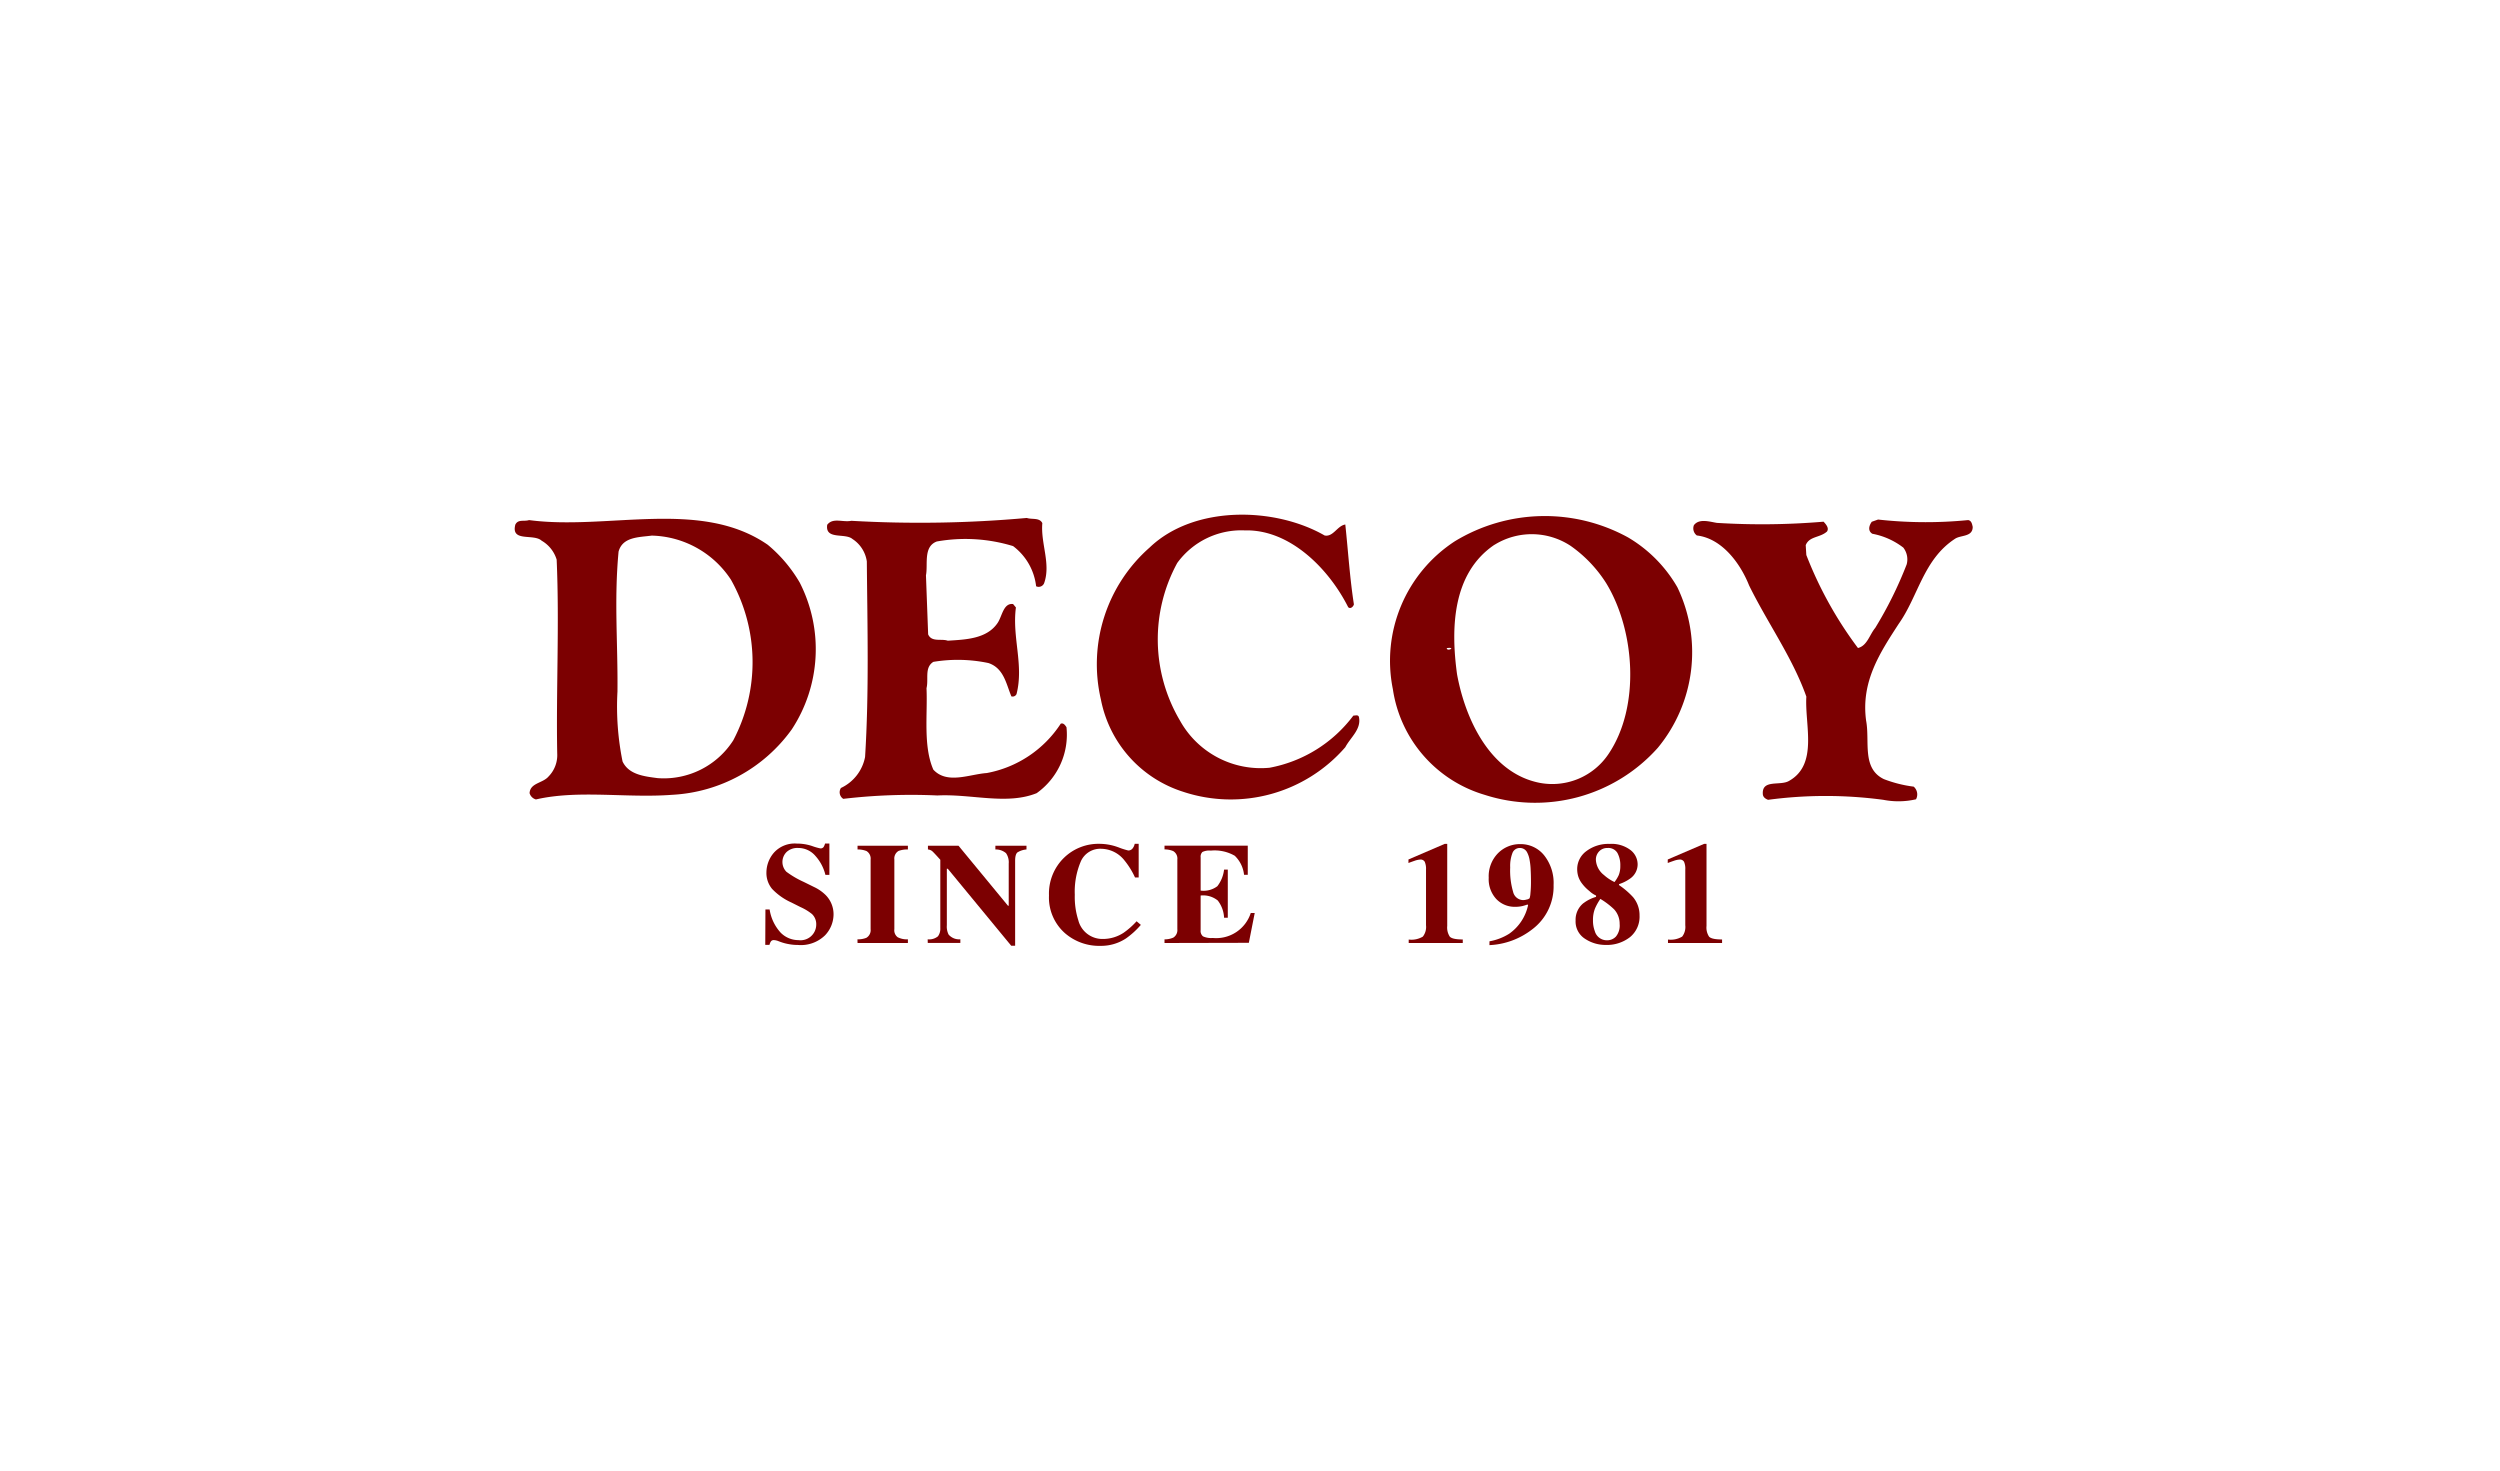 <svg xmlns="http://www.w3.org/2000/svg" width="170" height="100" viewBox="0 0 170 100">
  <g id="グループ_1890" data-name="グループ 1890" transform="translate(4263 -2629)">
    <rect id="長方形_1286" data-name="長方形 1286" width="170" height="100" transform="translate(-4263 2629)" fill="#fff"/>
    <g id="グループ_1179" data-name="グループ 1179" transform="translate(-5213.049 283.316)">
      <g id="グループ_627" data-name="グループ 627" transform="translate(985.049 2380.684)">
        <g id="グループ_630" data-name="グループ 630">
          <g id="グループ_629" data-name="グループ 629">
            <g id="グループ_628" data-name="グループ 628">
              <g id="グループ_627-2" data-name="グループ 627">
                <path id="パス_542" data-name="パス 542" d="M413.825,422.016a10.308,10.308,0,0,0,11-3.041c.351-.663,1.089-1.21.931-2.029-.036-.2-.233-.119-.384-.119a9.229,9.229,0,0,1-5.7,3.546,6.281,6.281,0,0,1-6.086-3.2,10.859,10.859,0,0,1-.19-10.724,5.384,5.384,0,0,1,4.593-2.216c3.089-.082,5.74,2.646,7.03,5.219.156.158.358-.042.39-.192-.274-1.759-.39-3.592-.584-5.427-.547.081-.82.863-1.406.746-3.395-1.953-8.89-2.067-11.9.819a10.563,10.563,0,0,0-3.314,10.333,8.223,8.223,0,0,0,5.62,6.284Z" transform="translate(-368.344 -403.166)" fill="#7c0001"/>
                <path id="パス_543" data-name="パス 543" d="M585.306,422.851a11.174,11.174,0,0,0,11.78-3.2,10.208,10.208,0,0,0,1.326-10.916,9.333,9.333,0,0,0-3.358-3.391,11.763,11.763,0,0,0-11.775.267,9.7,9.7,0,0,0-4.211,10.061A8.838,8.838,0,0,0,585.306,422.851Zm.671-17a4.8,4.8,0,0,1,5.184.075,8.95,8.95,0,0,1,2.414,2.536c1.95,3.2,2.34,8.386.15,11.622a4.6,4.6,0,0,1-4.677,1.952c-3.391-.666-5.064-4.37-5.615-7.371C583.007,411.578,583.082,407.8,585.977,405.846Zm-2.932,7.058c-.082.079-.313.119-.313-.036C582.851,412.869,582.962,412.826,583.045,412.9Z" transform="translate(-519.352 -403.803)" fill="#7c0001"/>
                <path id="パス_544" data-name="パス 544" d="M71.152,408.275c.192,4.367-.042,8.9.038,13.18a2.068,2.068,0,0,1-.588,1.562c-.393.467-1.247.43-1.292,1.132a.617.617,0,0,0,.433.431c2.887-.666,6.161-.081,9.248-.314a10.706,10.706,0,0,0,8.148-4.449,9.938,9.938,0,0,0,.542-9.982,9.612,9.612,0,0,0-2.178-2.574c-4.569-3.157-10.883-.968-16.229-1.677-.35.113-.739-.078-.933.309-.314,1.217,1.245.589,1.79,1.093a2.236,2.236,0,0,1,1.021,1.288Zm4.21-.547c.271-1.014,1.4-.973,2.257-1.089a6.625,6.625,0,0,1,5.385,3,11.427,11.427,0,0,1,.158,10.921,5.608,5.608,0,0,1-5.151,2.57c-.9-.119-1.952-.231-2.378-1.131a18.754,18.754,0,0,1-.346-4.759c.033-3.313-.237-6.165.075-9.515Z" transform="translate(-68.299 -405.218)" fill="#7c0001"/>
                <path id="パス_545" data-name="パス 545" d="M252.1,406.358a2.189,2.189,0,0,1,.977,1.523c.039,4.409.156,8.933-.119,13.3a2.938,2.938,0,0,1-1.64,2.107.53.53,0,0,0,.158.74,39.358,39.358,0,0,1,6.4-.23c2.3-.119,4.716.663,6.749-.156a4.884,4.884,0,0,0,2.029-4.486c-.081-.119-.2-.313-.391-.239a7.665,7.665,0,0,1-5.031,3.356c-1.172.081-2.694.784-3.632-.231-.7-1.6-.384-3.746-.464-5.539.155-.619-.154-1.4.464-1.79a10.126,10.126,0,0,1,3.746.08c1.057.351,1.211,1.443,1.561,2.267a.291.291,0,0,0,.35-.158c.508-1.986-.313-3.86-.042-5.888l-.192-.233c-.662-.081-.737.817-1.054,1.288-.736,1.088-2.184,1.128-3.389,1.205-.432-.156-1.093.119-1.333-.43l-.149-4.017c.149-.735-.2-1.952.739-2.3a11.1,11.1,0,0,1,5.185.313,3.978,3.978,0,0,1,1.567,2.732.4.4,0,0,0,.541-.2c.477-1.325-.239-2.694-.119-4.094-.192-.39-.705-.232-1.054-.351a81.479,81.479,0,0,1-11.933.194c-.591.119-1.249-.239-1.641.271C250.231,406.437,251.6,405.928,252.1,406.358Z" transform="translate(-229.133 -404.706)" fill="#7c0001"/>
                <path id="パス_546" data-name="パス 546" d="M773.987,405.975a29.4,29.4,0,0,1-6.124-.037l-.426.15c-.2.277-.277.625.038.817a4.933,4.933,0,0,1,2.106.942,1.312,1.312,0,0,1,.23,1.135,26.782,26.782,0,0,1-2.141,4.326c-.39.467-.545,1.21-1.173,1.366a26.515,26.515,0,0,1-3.512-6.324l-.041-.668c.239-.618.976-.5,1.447-.931.161-.239-.081-.5-.233-.667a49.858,49.858,0,0,1-7.257.081c-.5-.081-1.206-.313-1.56.156a.6.6,0,0,0,.2.7c1.715.2,2.962,1.909,3.551,3.394,1.243,2.535,2.959,4.914,3.895,7.565-.119,1.909.823,4.6-1.172,5.728-.585.358-1.829-.119-1.79.863,0,.229.154.346.358.426a29.49,29.49,0,0,1,7.841,0,5.308,5.308,0,0,0,2.22-.036.7.7,0,0,0-.158-.86,8.623,8.623,0,0,1-2.029-.512c-1.52-.736-.939-2.566-1.206-3.974-.358-2.649.928-4.6,2.22-6.591,1.326-1.872,1.671-4.367,3.819-5.773.388-.271,1.209-.113,1.209-.814C774.257,406.251,774.221,406.012,773.987,405.975Z" transform="translate(-675.155 -405.609)" fill="#7c0001"/>
              </g>
            </g>
          </g>
        </g>
        <g id="グループ_631" data-name="グループ 631" transform="translate(17.045 22.352)">
          <path id="パス_547" data-name="パス 547" d="M214.429,599.266h.285a3,3,0,0,0,.759,1.587,1.7,1.7,0,0,0,1.2.5,1.068,1.068,0,0,0,1.211-1.058.946.946,0,0,0-.289-.716,3.486,3.486,0,0,0-.776-.471l-.625-.314a4.176,4.176,0,0,1-1.313-.926,1.69,1.69,0,0,1-.384-1.129,2.072,2.072,0,0,1,.511-1.334,1.9,1.9,0,0,1,1.551-.618,3.272,3.272,0,0,1,1.031.162,3.973,3.973,0,0,0,.572.166.249.249,0,0,0,.222-.092.861.861,0,0,0,.1-.239h.294v2.131h-.27a2.97,2.97,0,0,0-.678-1.286,1.534,1.534,0,0,0-1.185-.543,1.074,1.074,0,0,0-.772.27.955.955,0,0,0-.019,1.347,6.275,6.275,0,0,0,1.169.686l.726.358a2.836,2.836,0,0,1,.774.539,1.857,1.857,0,0,1,.538,1.345,2.081,2.081,0,0,1-.578,1.394,2.351,2.351,0,0,1-1.853.656,3.36,3.36,0,0,1-.6-.054,3.319,3.319,0,0,1-.6-.161l-.19-.072c-.044-.012-.085-.023-.126-.031a.607.607,0,0,0-.105-.011.23.23,0,0,0-.206.086.806.806,0,0,0-.1.239h-.285Z" transform="translate(-214.425 -594.776)" fill="#7c0001"/>
          <path id="パス_548" data-name="パス 548" d="M268.084,602.44a1.538,1.538,0,0,0,.6-.1.6.6,0,0,0,.295-.588v-4.735a.6.6,0,0,0-.28-.58,1.6,1.6,0,0,0-.609-.108v-.253h3.424v.253a1.731,1.731,0,0,0-.635.1.6.6,0,0,0-.286.585v4.735a.586.586,0,0,0,.229.55,1.367,1.367,0,0,0,.692.14v.25h-3.424Z" transform="translate(-261.822 -595.918)" fill="#7c0001"/>
          <path id="パス_549" data-name="パス 549" d="M309.012,602.44a.946.946,0,0,0,.7-.206.874.874,0,0,0,.159-.566v-4.638q-.45-.5-.555-.589a.538.538,0,0,0-.286-.111v-.253h2.08l3.364,4.081h.049v-2.871a1.089,1.089,0,0,0-.183-.705,1.06,1.06,0,0,0-.724-.252v-.253h2.115v.253a1.369,1.369,0,0,0-.616.2c-.1.084-.156.271-.156.567v5.778h-.267l-4.315-5.236h-.062v3.841a1.219,1.219,0,0,0,.119.635.944.944,0,0,0,.8.323v.249h-2.216Z" transform="translate(-297.975 -595.918)" fill="#7c0001"/>
          <path id="パス_550" data-name="パス 550" d="M384.439,595.137a5.011,5.011,0,0,0,.7.228.365.365,0,0,0,.3-.144.732.732,0,0,0,.14-.31h.27V597.2H385.6a5.323,5.323,0,0,0-.722-1.165,2.046,2.046,0,0,0-1.56-.785,1.44,1.44,0,0,0-1.4.85,5.25,5.25,0,0,0-.413,2.278,5.192,5.192,0,0,0,.239,1.73,1.687,1.687,0,0,0,1.684,1.273,2.544,2.544,0,0,0,1.4-.423,5.247,5.247,0,0,0,.879-.78l.29.246a5.56,5.56,0,0,1-1.008.919,3.069,3.069,0,0,1-1.722.507,3.551,3.551,0,0,1-2.431-.862,3.232,3.232,0,0,1-1.086-2.561,3.4,3.4,0,0,1,1.041-2.585,3.361,3.361,0,0,1,2.4-.93,3.7,3.7,0,0,1,1.248.227Z" transform="translate(-360.464 -594.884)" fill="#7c0001"/>
          <path id="パス_551" data-name="パス 551" d="M447.06,602.69v-.249a1.411,1.411,0,0,0,.6-.119.6.6,0,0,0,.272-.573v-4.735a.587.587,0,0,0-.283-.575,1.5,1.5,0,0,0-.589-.113v-.253h5.661v1.98h-.252a2.11,2.11,0,0,0-.632-1.295,2.75,2.75,0,0,0-1.628-.351,1.086,1.086,0,0,0-.573.094.448.448,0,0,0-.119.367v2.259a1.551,1.551,0,0,0,1.137-.3,2.266,2.266,0,0,0,.456-1.129h.253v3.274h-.253a2.049,2.049,0,0,0-.43-1.172,1.581,1.581,0,0,0-1.164-.339v2.357a.477.477,0,0,0,.16.42,1.312,1.312,0,0,0,.66.11,2.47,2.47,0,0,0,2.589-1.7h.269l-.4,2.029Z" transform="translate(-419.918 -595.918)" fill="#7c0001"/>
          <path id="パス_552" data-name="パス 552" d="M589.3,601.553a1.507,1.507,0,0,0,.962-.2,1.064,1.064,0,0,0,.215-.772V596.8a1.208,1.208,0,0,0-.085-.531.32.32,0,0,0-.309-.155,1.37,1.37,0,0,0-.369.079c-.1.035-.247.084-.431.155v-.239l2.463-1.06h.174v5.576a1.13,1.13,0,0,0,.173.73c.119.129.41.192.883.192v.239H589.3Z" transform="translate(-545.553 -595.016)" fill="#7c0001"/>
          <path id="パス_553" data-name="パス 553" d="M636.129,601.671a3.741,3.741,0,0,0,1.334-.511,3.182,3.182,0,0,0,1.293-1.958l-.049-.032a3.065,3.065,0,0,1-.324.1,2.111,2.111,0,0,1-.5.055,1.723,1.723,0,0,1-1.292-.53,1.984,1.984,0,0,1-.514-1.445,2.237,2.237,0,0,1,.633-1.671,2.089,2.089,0,0,1,1.5-.617,2.046,2.046,0,0,1,1.637.764,3.015,3.015,0,0,1,.641,2.014,3.643,3.643,0,0,1-1.462,3.024,5.107,5.107,0,0,1-2.9,1.067Zm2.555-2.845a.391.391,0,0,0,.173-.084,1.409,1.409,0,0,0,.057-.342,7.262,7.262,0,0,0,.036-.746c0-.318-.007-.6-.021-.856a4.534,4.534,0,0,0-.072-.655,1.723,1.723,0,0,0-.166-.513.543.543,0,0,0-.49-.305.53.53,0,0,0-.51.338,2.484,2.484,0,0,0-.154.989,5.131,5.131,0,0,0,.2,1.662.716.716,0,0,0,.687.555.988.988,0,0,0,.255-.045Z" transform="translate(-586.889 -595.014)" fill="#7c0001"/>
          <path id="パス_554" data-name="パス 554" d="M687.271,599.078a2.591,2.591,0,0,1,.852-.426v-.092a1.613,1.613,0,0,1-.456-.308,2.744,2.744,0,0,1-.5-.51,1.593,1.593,0,0,1-.26-.5,1.715,1.715,0,0,1-.067-.484,1.51,1.51,0,0,1,.612-1.208,2.485,2.485,0,0,1,1.6-.5,2.124,2.124,0,0,1,1.407.413,1.234,1.234,0,0,1,.491.973,1.175,1.175,0,0,1-.5.963,2.708,2.708,0,0,1-.765.386v.066a5.39,5.39,0,0,1,.955.82,1.909,1.909,0,0,1,.44,1.252,1.79,1.79,0,0,1-.653,1.469,2.547,2.547,0,0,1-1.661.527,2.505,2.505,0,0,1-1.394-.418,1.388,1.388,0,0,1-.64-1.24,1.445,1.445,0,0,1,.537-1.186Zm.768,1.909a.847.847,0,0,0,.835.616.81.81,0,0,0,.6-.253,1.182,1.182,0,0,0,.253-.852,1.446,1.446,0,0,0-.378-1,5.173,5.173,0,0,0-.933-.709,3.784,3.784,0,0,0-.365.653,2.107,2.107,0,0,0-.137.8A2.029,2.029,0,0,0,688.04,600.987Zm1.62-3.8a1.613,1.613,0,0,0,.113-.642,1.748,1.748,0,0,0-.193-.875.716.716,0,0,0-.68-.342.745.745,0,0,0-.567.23.8.8,0,0,0-.221.576,1.4,1.4,0,0,0,.55,1.032,2.905,2.905,0,0,0,.716.477,2.44,2.44,0,0,0,.282-.458Z" transform="translate(-631.636 -595.016)" fill="#7c0001"/>
          <path id="パス_555" data-name="パス 555" d="M740.421,601.553a1.523,1.523,0,0,0,.965-.2,1.073,1.073,0,0,0,.211-.772V596.8a1.194,1.194,0,0,0-.082-.531.319.319,0,0,0-.309-.155,1.385,1.385,0,0,0-.369.079c-.106.035-.248.084-.432.155v-.239l2.467-1.06h.169v5.576a1.127,1.127,0,0,0,.173.73c.119.129.41.192.885.192v.239h-3.678Z" transform="translate(-679.043 -595.016)" fill="#7c0001"/>
        </g>
      </g>
    </g>
  </g>
</svg>
